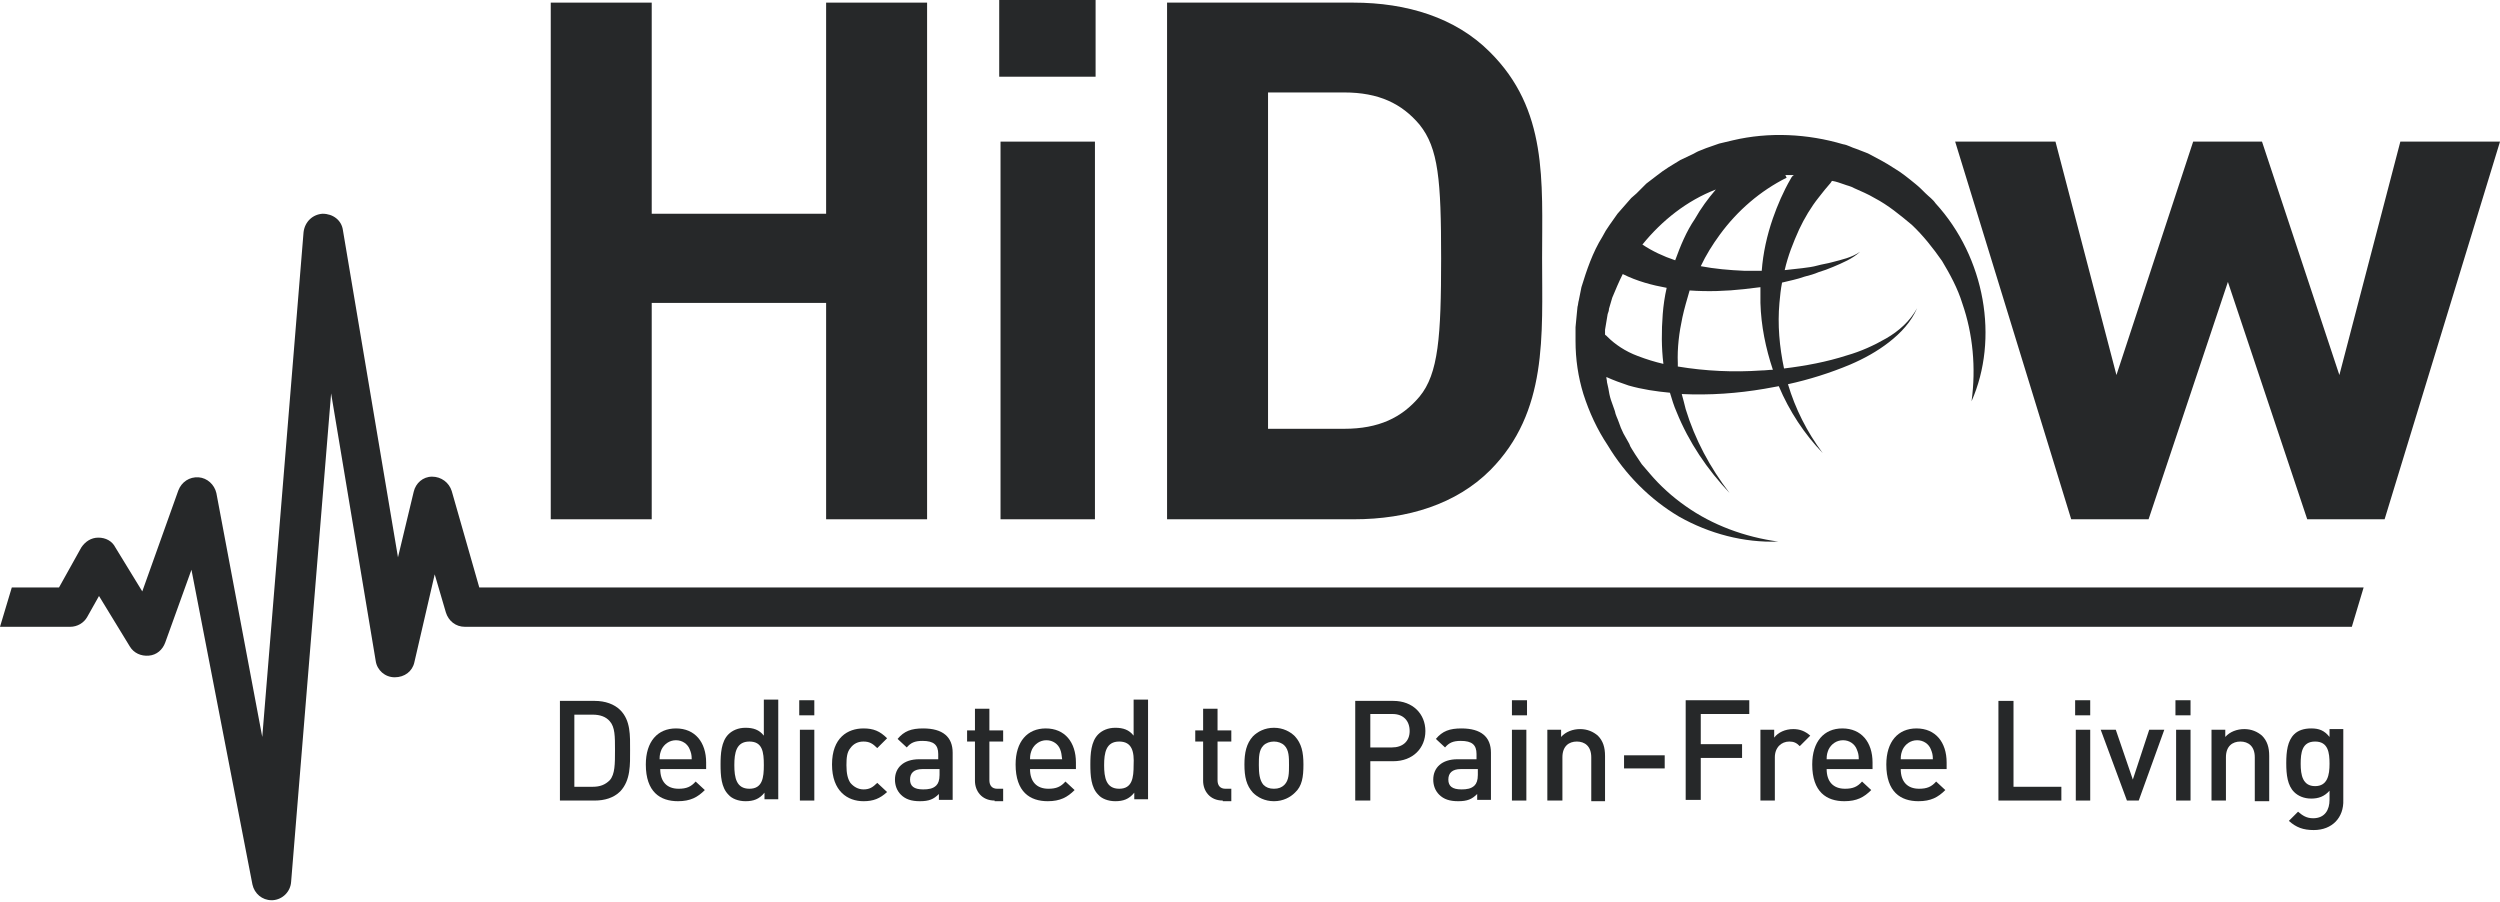 <?xml version="1.0" encoding="UTF-8"?>
<svg xmlns="http://www.w3.org/2000/svg" viewBox="0 0 381.3 137.5">
  <g fill="#262829">
    <path d="m73.1 89.6-4.2-14.7c-.4-1.3-1.6-2.2-3-2.2s-2.5 1-2.8 2.3l-2.4 10-8.4-49.9c-.2-1.5-1.5-2.5-3.1-2.5-1.5.1-2.7 1.2-2.9 2.8l-6.3 77-7-37.2c-.3-1.3-1.4-2.3-2.7-2.4-1.4-.1-2.6.7-3.1 2l-5.5 15.4-4.1-6.7c-.5-1-1.5-1.5-2.6-1.5s-2 .6-2.6 1.5l-3.4 6.1h-7.2l-1.8 6h10.7c1.1 0 2.1-.6 2.6-1.5l1.8-3.2 4.7 7.7c.6 1 1.7 1.5 2.9 1.4s2.1-.9 2.5-2l4-11.1 9.3 48c.3 1.4 1.5 2.4 2.9 2.4h.2c1.5-.1 2.7-1.3 2.8-2.8l6.1-74.5 6.8 40.8c.2 1.4 1.4 2.5 2.9 2.5s2.7-.9 3-2.3l3.1-13.4 1.7 5.8c.4 1.3 1.5 2.2 2.9 2.2h287.8l1.8-6z"></path>
    <path d="m94.6 120.7c-1 1-2.4 1.4-3.9 1.4h-5.3v-15.2h5.3c1.6 0 3 .5 3.9 1.4 1.6 1.6 1.5 3.9 1.5 6.1s.1 4.6-1.5 6.3zm-1.6-10.7c-.6-.7-1.5-1-2.6-1h-2.8v11h2.8c1.1 0 1.9-.3 2.6-1 .8-.9.8-2.5.8-4.6s0-3.5-.8-4.4z"></path>
    <path d="m100.7 117.3c0 1.9 1 3 2.8 3 1.2 0 1.9-.3 2.6-1.1l1.4 1.3c-1.1 1.1-2.2 1.7-4.1 1.7-2.7 0-4.9-1.4-4.9-5.6 0-3.5 1.8-5.5 4.6-5.5 2.9 0 4.6 2.1 4.6 5.2v1zm4.5-3c-.3-.8-1.1-1.4-2.1-1.4s-1.8.6-2.2 1.4c-.2.5-.3.8-.3 1.5h4.9c0-.7-.1-1-.3-1.5z"></path>
    <path d="m116.6 122.1v-1.2c-.8 1-1.7 1.3-2.9 1.3-1.1 0-2.1-.4-2.6-1-1.1-1.1-1.2-2.9-1.2-4.6 0-1.6.1-3.5 1.2-4.6.6-.6 1.5-1 2.6-1 1.2 0 2.1.3 2.8 1.2v-5.5h2.2v15.2h-2.1zm-2.3-9c-2 0-2.3 1.7-2.3 3.6s.3 3.6 2.3 3.6 2.2-1.7 2.2-3.6c0-2-.2-3.6-2.2-3.6z"></path>
    <path d="m121.9 109.1v-2.3h2.3v2.3zm.1 13v-10.8h2.2v10.8z"></path>
    <path d="m131.7 122.2c-2.4 0-4.8-1.5-4.8-5.6s2.4-5.5 4.8-5.5c1.5 0 2.5.4 3.6 1.5l-1.5 1.5c-.7-.7-1.2-1-2.1-1-.8 0-1.5.3-2 1-.5.6-.6 1.4-.6 2.6 0 1.3.2 2.1.6 2.7.5.6 1.2 1 2 1 .9 0 1.4-.3 2.1-1l1.5 1.4c-1.1 1-2.1 1.4-3.6 1.4z"></path>
    <path d="m143.2 122.1v-1c-.8.8-1.5 1.1-2.9 1.1-1.3 0-2.2-.3-2.9-1-.6-.6-.9-1.4-.9-2.3 0-1.8 1.3-3.1 3.7-3.1h2.9v-.8c0-1.4-.7-2-2.4-2-1.2 0-1.8.3-2.4 1l-1.4-1.3c1-1.2 2.1-1.6 3.9-1.6 3 0 4.5 1.3 4.5 3.7v7.2h-2.1zm0-4.8h-2.5c-1.3 0-1.9.6-1.9 1.6s.6 1.5 2 1.5c.8 0 1.5-.1 2-.6.3-.3.5-.8.5-1.6v-.9z"></path>
    <path d="m151.7 122.1c-2 0-3-1.5-3-3v-6h-1.2v-1.7h1.2v-3.3h2.2v3.3h2.1v1.7h-2.1v5.9c0 .8.4 1.3 1.2 1.3h.9v1.9h-1.3z"></path>
    <path d="m157.1 117.3c0 1.9 1 3 2.8 3 1.2 0 1.9-.3 2.6-1.1l1.4 1.3c-1.1 1.1-2.2 1.7-4.1 1.7-2.7 0-4.9-1.4-4.9-5.6 0-3.5 1.8-5.5 4.6-5.5 2.9 0 4.6 2.1 4.6 5.2v1zm4.6-3c-.3-.8-1.1-1.4-2.1-1.4s-1.8.6-2.2 1.4c-.2.5-.3.8-.3 1.5h4.9c-.1-.7-.1-1-.3-1.5z"></path>
    <path d="m173 122.1v-1.2c-.8 1-1.7 1.3-2.9 1.3-1.1 0-2.1-.4-2.6-1-1.1-1.1-1.2-2.9-1.2-4.6 0-1.6.1-3.5 1.2-4.6.6-.6 1.5-1 2.6-1 1.2 0 2.1.3 2.8 1.2v-5.5h2.2v15.2h-2.1zm-2.3-9c-2 0-2.3 1.7-2.3 3.6s.3 3.6 2.3 3.6 2.2-1.7 2.2-3.6c.1-2-.2-3.6-2.2-3.6z"></path>
    <path d="m186.5 122.1c-2 0-3-1.5-3-3v-6h-1.2v-1.7h1.2v-3.3h2.2v3.3h2.1v1.7h-2.1v5.9c0 .8.4 1.3 1.2 1.3h.9v1.9h-1.3z"></path>
    <path d="m197.5 120.9c-.7.7-1.8 1.3-3.2 1.3s-2.5-.6-3.2-1.3c-1-1.1-1.3-2.4-1.3-4.3 0-1.8.3-3.2 1.3-4.3.7-.7 1.8-1.3 3.2-1.3s2.5.6 3.2 1.3c1 1.1 1.3 2.4 1.3 4.3s-.2 3.3-1.3 4.3zm-1.6-7.2c-.4-.4-1-.6-1.6-.6s-1.2.2-1.6.6c-.7.7-.7 1.8-.7 3s.1 2.3.7 3c.4.4.9.6 1.6.6s1.2-.2 1.6-.6c.7-.7.7-1.8.7-3s0-2.3-.7-3z"></path>
    <path d="m212.5 116.1h-3.5v6h-2.3v-15.2h5.8c3 0 4.9 2 4.9 4.6s-1.9 4.6-4.9 4.6zm-.1-7.2h-3.4v5.1h3.3c1.6 0 2.7-.9 2.7-2.5s-1-2.6-2.6-2.6z"></path>
    <path d="m225.3 122.1v-1c-.8.8-1.5 1.1-2.9 1.1-1.3 0-2.2-.3-2.9-1-.6-.6-.9-1.4-.9-2.3 0-1.8 1.3-3.1 3.7-3.1h2.9v-.8c0-1.4-.7-2-2.4-2-1.2 0-1.8.3-2.4 1l-1.4-1.3c1-1.2 2.1-1.6 3.9-1.6 3 0 4.5 1.3 4.5 3.7v7.2h-2.1zm0-4.8h-2.5c-1.3 0-1.9.6-1.9 1.6s.6 1.5 2 1.5c.8 0 1.5-.1 2-.6.3-.3.5-.8.5-1.6v-.9z"></path>
    <path d="m230.6 109.1v-2.3h2.3v2.3zm0 13v-10.8h2.2v10.8z"></path>
    <path d="m242.7 122.1v-6.6c0-1.7-1-2.4-2.2-2.4s-2.2.7-2.2 2.4v6.6h-2.3v-10.8h2.1v1.1c.7-.8 1.8-1.2 2.9-1.2s2 .4 2.7 1c.8.8 1.1 1.8 1.1 3.1v6.9h-2.1z"></path>
    <path d="m247.7 117.2v-2h6.2v2z"></path>
    <path d="m259.4 108.9v4.6h6.3v2.1h-6.3v6.4h-2.3v-15.2h9.7v2.1z"></path>
    <path d="m274.5 113.8c-.5-.5-.9-.7-1.6-.7-1.2 0-2.2.9-2.2 2.4v6.6h-2.2v-10.8h2.1v1.2c.6-.8 1.7-1.3 2.9-1.3 1 0 1.8.3 2.6 1z"></path>
    <path d="m278.6 117.3c0 1.9 1 3 2.8 3 1.2 0 1.9-.3 2.6-1.1l1.4 1.3c-1.1 1.1-2.2 1.7-4.1 1.7-2.7 0-4.9-1.4-4.9-5.6 0-3.5 1.8-5.5 4.6-5.5 2.9 0 4.6 2.1 4.6 5.2v1zm4.6-3c-.3-.8-1.1-1.4-2.1-1.4s-1.8.6-2.2 1.4c-.2.5-.3.8-.3 1.5h4.9c0-.7-.1-1-.3-1.5z"></path>
    <path d="m289.9 117.3c0 1.9 1 3 2.8 3 1.2 0 1.9-.3 2.6-1.1l1.4 1.3c-1.1 1.1-2.2 1.7-4.1 1.7-2.7 0-4.9-1.4-4.9-5.6 0-3.5 1.8-5.5 4.6-5.5 2.9 0 4.6 2.1 4.6 5.2v1zm4.6-3c-.3-.8-1.1-1.4-2.1-1.4s-1.8.6-2.2 1.4c-.2.5-.3.8-.3 1.5h4.9c0-.7-.1-1-.3-1.5z"></path>
    <path d="m304.8 122.1v-15.2h2.3v13.1h7.3v2.1z"></path>
    <path d="m316.5 109.1v-2.3h2.3v2.3zm.1 13v-10.8h2.2v10.8z"></path>
    <path d="m326.2 122.1h-1.8l-4-10.8h2.3l2.6 7.6 2.5-7.6h2.3z"></path>
    <path d="m331.8 109.1v-2.3h2.3v2.3zm.1 13v-10.8h2.2v10.8z"></path>
    <path d="m343.9 122.1v-6.6c0-1.7-1-2.4-2.2-2.4s-2.2.7-2.2 2.4v6.6h-2.2v-10.8h2.1v1.1c.7-.8 1.8-1.2 2.9-1.2s2 .4 2.7 1c.8.8 1.1 1.8 1.1 3.1v6.9h-2.2z"></path>
    <path d="m352.9 126.6c-1.6 0-2.7-.4-3.8-1.4l1.4-1.4c.7.6 1.3 1 2.3 1 1.8 0 2.5-1.3 2.5-2.8v-1.4c-.8.9-1.7 1.2-2.8 1.2s-2-.4-2.6-1c-1-1-1.2-2.6-1.2-4.4s.2-3.4 1.2-4.4c.6-.6 1.5-.9 2.6-.9 1.2 0 2 .3 2.8 1.3v-1.2h2.1v10.8c.1 2.7-1.7 4.6-4.5 4.6zm.2-13.5c-2 0-2.2 1.7-2.2 3.4s.3 3.4 2.2 3.4 2.2-1.7 2.2-3.4-.2-3.4-2.2-3.4z"></path>
    <path d="m126 79.2v-33h-26.6v33h-15.4v-78.8h15.4v32.2h26.6v-32.2h15.4v78.8z"></path>
    <path d="m152.4 11.7v-11.7h14.7v11.7zm.2 67.5v-57.6h14.4v57.6z"></path>
    <path d="m227.3 71.7c-5.2 5.2-12.6 7.5-20.8 7.5h-28.5v-78.8h28.4c8.2 0 15.6 2.3 20.8 7.5 8.9 8.8 8 19.7 8 31.5s.9 23.4-7.9 32.3zm-10.8-52.7c-2.7-3.2-6.2-4.9-11.5-4.9h-11.6v51.3h11.6c5.3 0 8.8-1.7 11.5-4.9 2.9-3.5 3.3-9.2 3.3-21.1s-.4-16.8-3.3-20.4z"></path>
    <path d="m363.7 79.2h-11.8l-12.1-36.2-12.1 36.2h-11.8l-17.7-57.6h15.3l9.3 35.6 11.7-35.6h10.5l11.8 35.6 9.3-35.6h15.2z"></path>
    <path d="m295.2 31c-.4-.6-1-1-1.5-1.5s-1-1-1.5-1.4c-1.1-.9-2.2-1.8-3.4-2.5-1.2-.8-2.4-1.4-3.7-2.1-.6-.3-1.3-.5-2-.8-.7-.2-1.3-.6-2-.7-5.4-1.6-11.3-1.9-16.8-.6l-2.1.5-2 .7-1 .4c-.3.1-.6.3-1 .5l-1.9.9c-.6.4-1.2.7-1.8 1.1l-.9.6-.8.6-1.7 1.3-1.5 1.5-.8.7-.7.8-1.4 1.6-1.2 1.7c-.2.3-.4.6-.6.9l-.5.9c-1.5 2.4-2.4 5.1-3.2 7.7l-.4 2c-.1.3-.1.7-.2 1l-.1 1-.2 2.1v2.1c0 2.8.4 5.5 1.2 8.1.9 2.8 2.1 5.4 3.7 7.8 2.7 4.5 6.5 8.3 10.9 10.9 4.6 2.6 9.9 4 15.1 3.8-5.1-.7-10-2.5-14.1-5.4-2-1.4-3.9-3.1-5.5-5l-1.2-1.4-1-1.5-.5-.8c-.2-.3-.3-.5-.4-.8l-.9-1.6c-.3-.6-.5-1.1-.7-1.7s-.5-1.1-.6-1.7l-.6-1.7c-.2-.6-.3-1.2-.4-1.8l-.2-.9c0-.3-.1-.5-.1-.8 1.1.5 2.2.9 3.4 1.3 2.1.6 4.2.9 6.3 1.1.3 1 .6 2 1 2.9 1.9 4.7 4.7 8.8 8.1 12.4-3-3.9-5.3-8.2-6.7-12.8-.2-.8-.4-1.6-.6-2.3 4.3.2 8.5-.1 12.6-.8.7-.1 1.5-.3 2.2-.4 1.6 3.8 3.9 7.3 6.7 10.2-2.4-3.2-4.2-6.8-5.3-10.5 3.2-.7 6.4-1.7 9.5-3 2.1-.9 4.1-2 5.9-3.4s3.4-3.1 4.3-5.2c-1.1 2-2.8 3.5-4.7 4.6s-3.9 2-6 2.6c-3.1 1-6.3 1.6-9.6 2-.7-3.3-1-6.7-.7-10 .1-1.1.2-2.1.4-3.1 1.2-.3 2.3-.5 3.4-.9.8-.2 1.5-.4 2.2-.7.7-.2 1.5-.5 2.2-.8 1.4-.6 2.9-1.2 4.1-2.3-1.3.9-2.8 1.2-4.3 1.6-.7.2-1.5.3-2.2.5s-1.5.3-2.3.4c-.9.1-1.8.2-2.7.3.5-2.2 1.3-4.2 2.2-6.2.8-1.7 1.8-3.4 3-4.9.6-.8 1.2-1.5 1.8-2.2l.2-.3h.1c.6.1 1.1.3 1.7.5.5.2 1.1.3 1.6.6 1.1.5 2.1.9 3.1 1.5 2.1 1.1 3.9 2.6 5.7 4.1 1.7 1.6 3.2 3.5 4.6 5.5 1.2 2 2.4 4.2 3.1 6.5 1.6 4.6 2.1 9.8 1.4 14.9 4.2-9.5 2.1-21.9-5.5-30.2zm-41.5 24.5c-1.3-.3-2.6-.7-3.9-1.2-1.9-.7-3.5-1.8-4.6-2.9-.1-.1-.1-.1-.2-.2s-.2-.1-.2-.2v-.7l.3-1.8.1-.6c.1-.3.2-.5.2-.8l.5-1.7c.5-1.2 1-2.4 1.6-3.6 2.2 1.1 4.5 1.7 6.7 2.1-.3 1.3-.5 2.7-.6 4-.2 2.6-.2 5.1.1 7.6zm1.8-15.8c-1.8-.6-3.5-1.4-5-2.4 3-3.7 6.8-6.7 11.2-8.4-1.2 1.4-2.3 2.9-3.2 4.5-1.3 1.9-2.2 4.1-3 6.3zm13.2 16.8c-4.3.3-8.6.1-12.8-.6 0-.2 0-.4 0-.5-.1-2.3.2-4.7.7-7 .3-1.4.7-2.7 1.1-4.1 2.8.2 5.6.1 8.3-.2.8-.1 1.7-.2 2.5-.3v2.4c.1 3.5.8 6.9 1.9 10.2-.6 0-1.1.1-1.7.1zm4.4-29.2c-1.1 1.9-2 4-2.7 6-.9 2.6-1.5 5.3-1.7 8-.9 0-1.8 0-2.7 0-2.3-.1-4.5-.3-6.6-.7.8-1.7 1.8-3.3 2.9-4.8 2.7-3.7 6.2-6.7 10.2-8.7l-.2-.4h.6.7c-.3.2-.4.4-.5.6z"></path>
  </g>
</svg>

